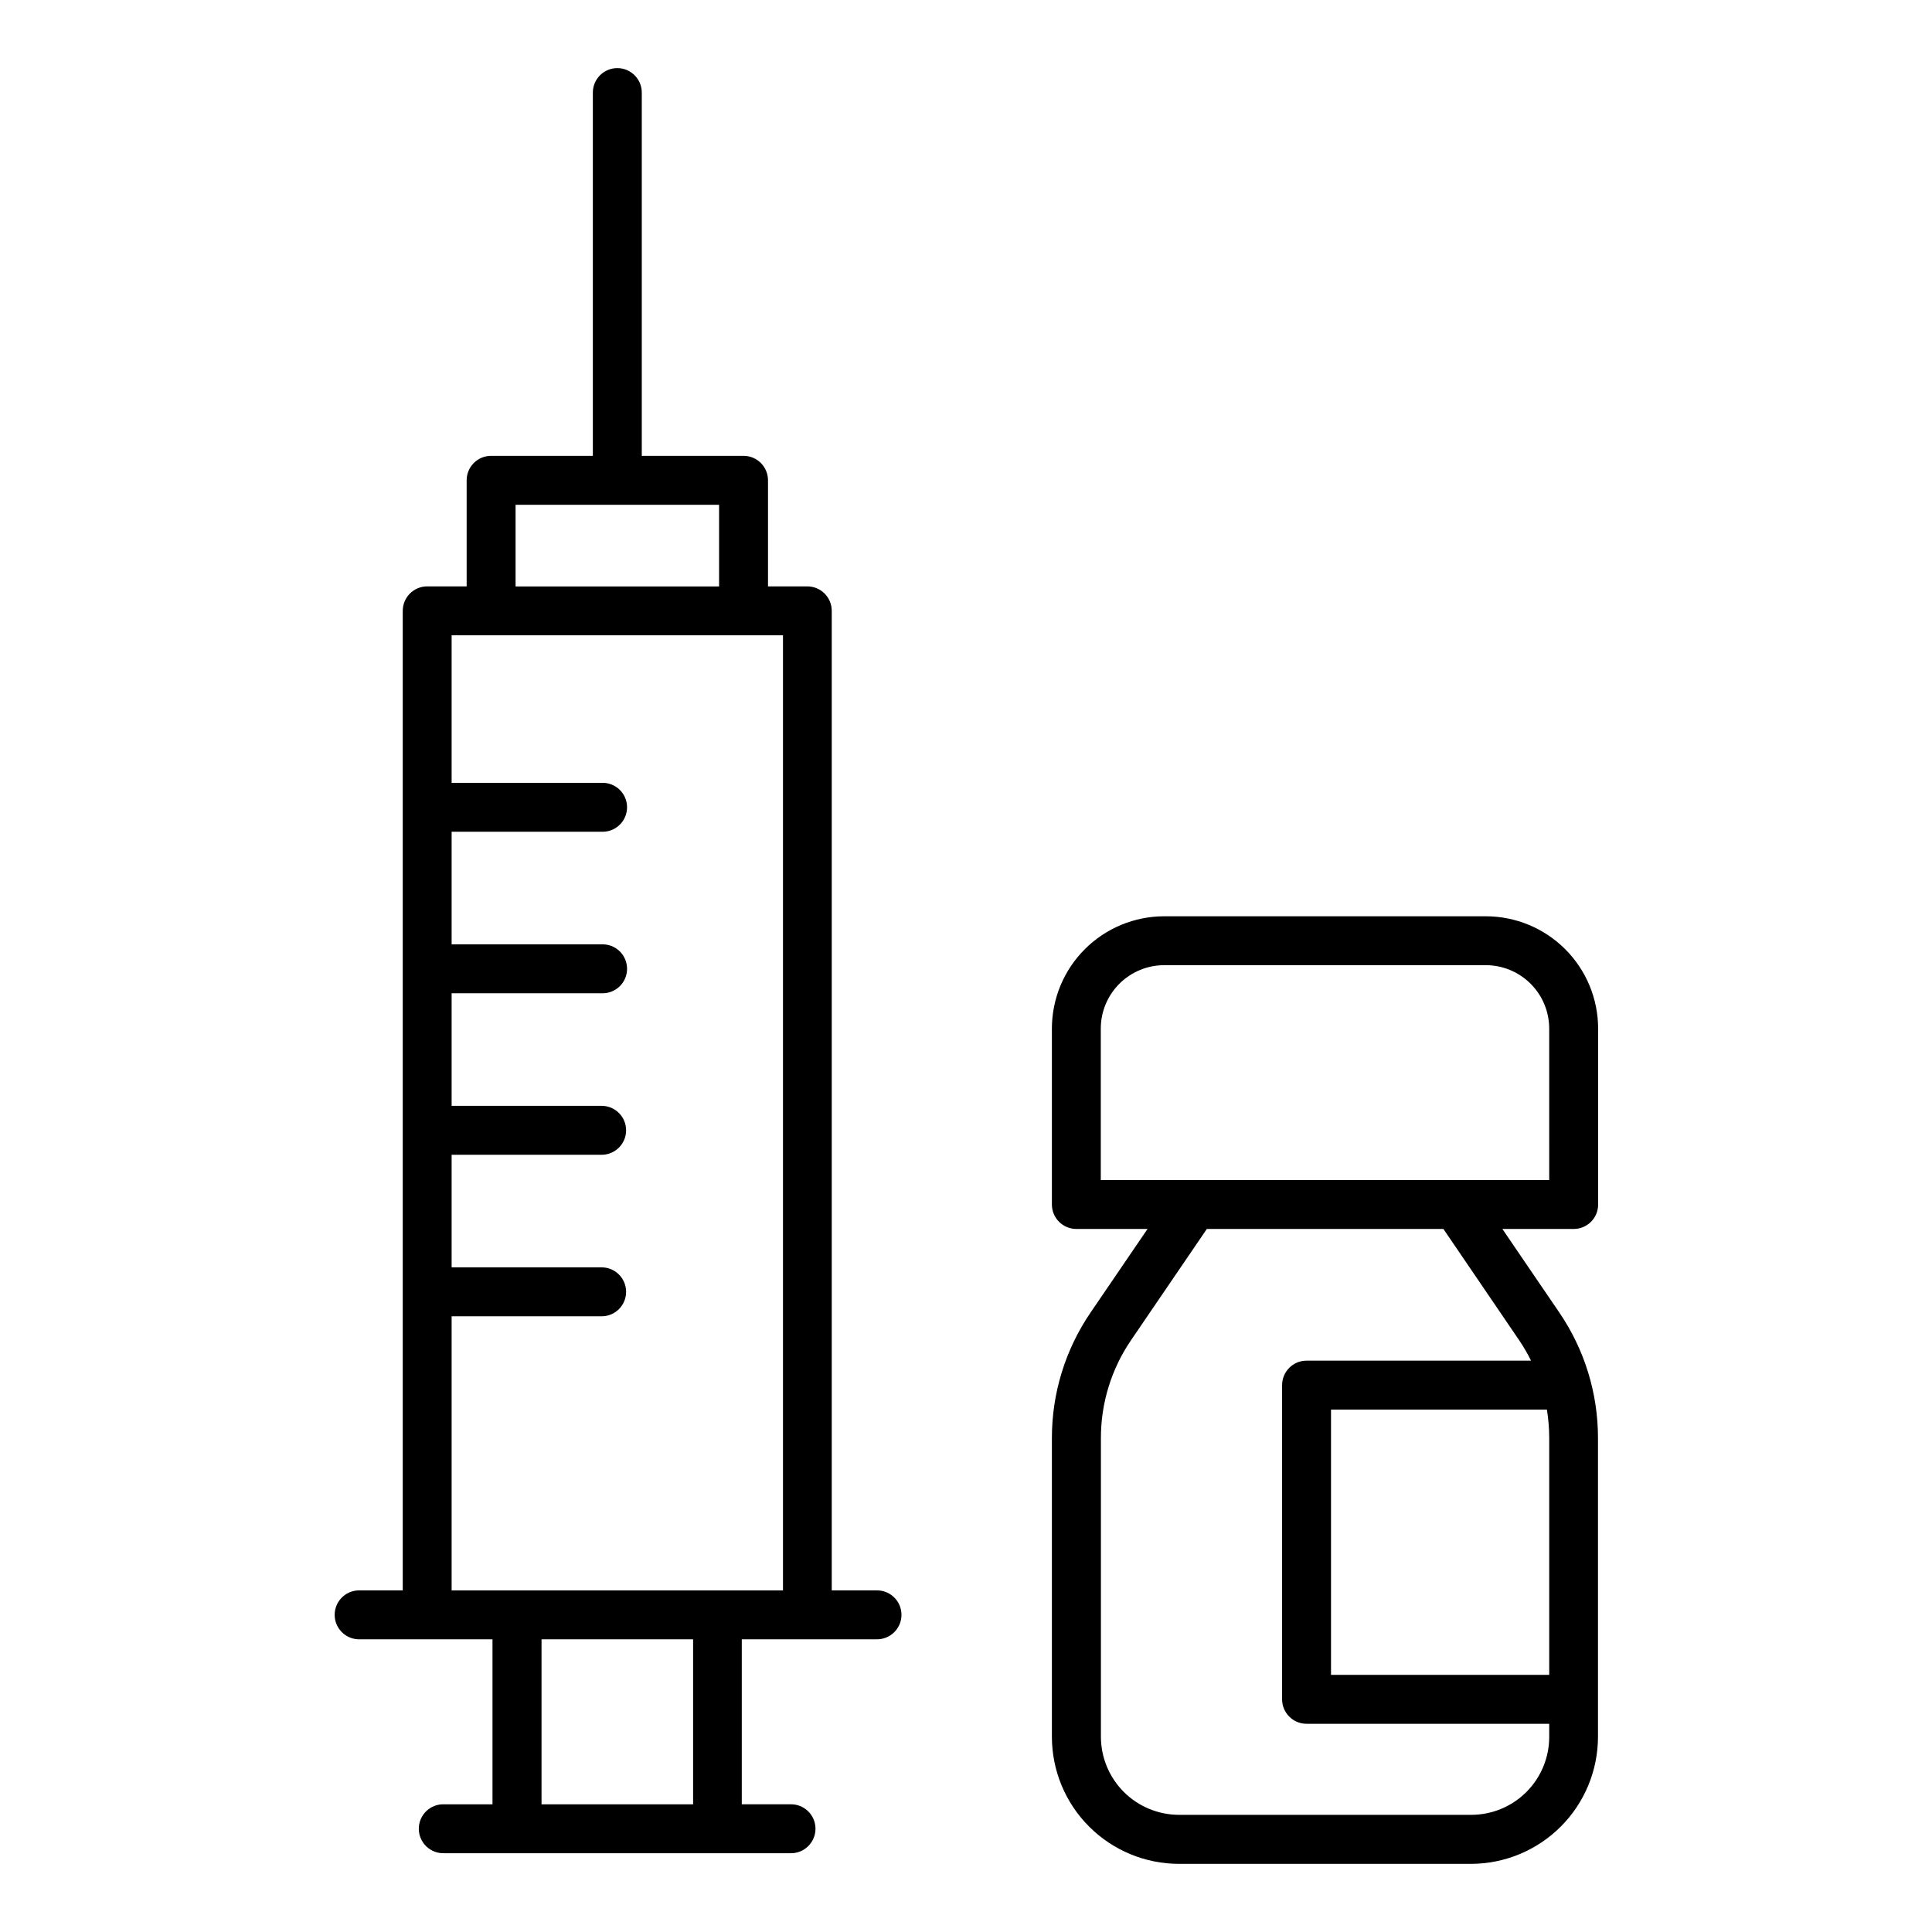<?xml version="1.0" encoding="UTF-8"?>
<!-- Uploaded to: SVG Repo, www.svgrepo.com, Generator: SVG Repo Mixer Tools -->
<svg fill="#000000" width="800px" height="800px" version="1.1" viewBox="144 144 512 512" xmlns="http://www.w3.org/2000/svg">
 <g>
  <path d="m376.23 565.47h-11.809v-259.59c0-3.582-2.902-6.484-6.484-6.484h-10.41v-28.113c0-3.582-2.906-6.484-6.488-6.484h-26.961v-96.266c0-3.582-2.902-6.484-6.484-6.484-3.582 0-6.484 2.902-6.484 6.484v96.266h-26.961c-3.582 0-6.484 2.902-6.484 6.484v28.113h-10.461c-3.578 0.004-6.473 2.906-6.473 6.484v259.59h-11.809c-3.481 0.137-6.234 2.996-6.234 6.481 0 3.481 2.754 6.344 6.234 6.481h35.59v43.73h-12.793v-0.004c-1.762-0.066-3.477 0.586-4.746 1.805-1.27 1.223-1.988 2.91-1.988 4.676 0 1.762 0.719 3.449 1.988 4.672s2.984 1.875 4.746 1.809h91.652c1.762 0.066 3.477-0.586 4.746-1.809 1.273-1.223 1.992-2.91 1.992-4.672 0-1.766-0.719-3.453-1.992-4.676-1.27-1.219-2.984-1.871-4.746-1.805h-12.793v-43.727h35.582c1.762 0.066 3.477-0.586 4.746-1.809 1.273-1.223 1.992-2.91 1.992-4.672 0-1.766-0.719-3.453-1.992-4.676-1.27-1.223-2.984-1.875-4.746-1.805zm-95.598-287.7h53.934v21.648h-53.934zm47.047 344.4h-40.168v-43.738h40.168zm6.484-56.688-70.477-0.004v-72.648h39.754c3.582 0 6.484-2.902 6.484-6.484s-2.902-6.484-6.484-6.484h-39.754v-29.836h39.754c3.582 0 6.484-2.902 6.484-6.484 0-3.578-2.902-6.484-6.484-6.484h-39.754v-29.832h39.754c1.762 0.066 3.477-0.586 4.75-1.809 1.27-1.223 1.988-2.91 1.988-4.672 0-1.766-0.719-3.453-1.988-4.676-1.273-1.223-2.988-1.875-4.75-1.805h-39.754v-29.844h39.754c1.762 0.066 3.477-0.586 4.75-1.809 1.27-1.223 1.988-2.91 1.988-4.672 0-1.766-0.719-3.453-1.988-4.676-1.273-1.219-2.988-1.871-4.75-1.805h-39.754v-39.094h87.812v253.11z"/>
  <path d="m567.52 463.21v-46.633c-0.008-7.887-3.144-15.453-8.723-21.031-5.582-5.578-13.145-8.715-21.035-8.723h-85.242c-7.891 0.008-15.453 3.144-21.031 8.723-5.582 5.578-8.719 13.145-8.727 21.031v46.633c0 1.719 0.684 3.367 1.902 4.582 1.215 1.215 2.863 1.895 4.582 1.895h18.863l-15.074 22.109c-6.703 9.812-10.285 21.422-10.273 33.309v79.184c0.012 8.922 3.559 17.473 9.867 23.781 6.312 6.312 14.863 9.859 23.785 9.871h77.414c8.922-0.012 17.473-3.559 23.785-9.871 6.309-6.309 9.855-14.859 9.867-23.781v-79.184c0.012-11.887-3.57-23.496-10.273-33.309l-15.066-22.109h18.863c1.727 0.012 3.383-0.664 4.609-1.883 1.223-1.215 1.91-2.867 1.906-4.594zm-12.961 61.895v62.75h-57.828v-70.297h57.211c0.406 2.492 0.617 5.019 0.617 7.547zm-8.02-26.008c1.191 1.758 2.266 3.59 3.207 5.492h-59.492c-3.578 0-6.484 2.902-6.484 6.484v83.266c0 3.582 2.906 6.484 6.484 6.484h64.305v3.465c0 5.481-2.176 10.734-6.051 14.609s-9.133 6.055-14.613 6.055h-77.48c-5.473-0.016-10.723-2.199-14.594-6.07-3.871-3.871-6.055-9.121-6.07-14.594v-79.184c-0.012-9.281 2.789-18.348 8.031-26.008l20.043-29.41h62.691zm8.02-42.371h-118.84v-40.148c0.004-4.453 1.777-8.723 4.926-11.871 3.148-3.148 7.418-4.918 11.871-4.926h85.242c4.453 0.008 8.723 1.777 11.871 4.926 3.152 3.148 4.922 7.418 4.926 11.871z"/>
 </g>
</svg>